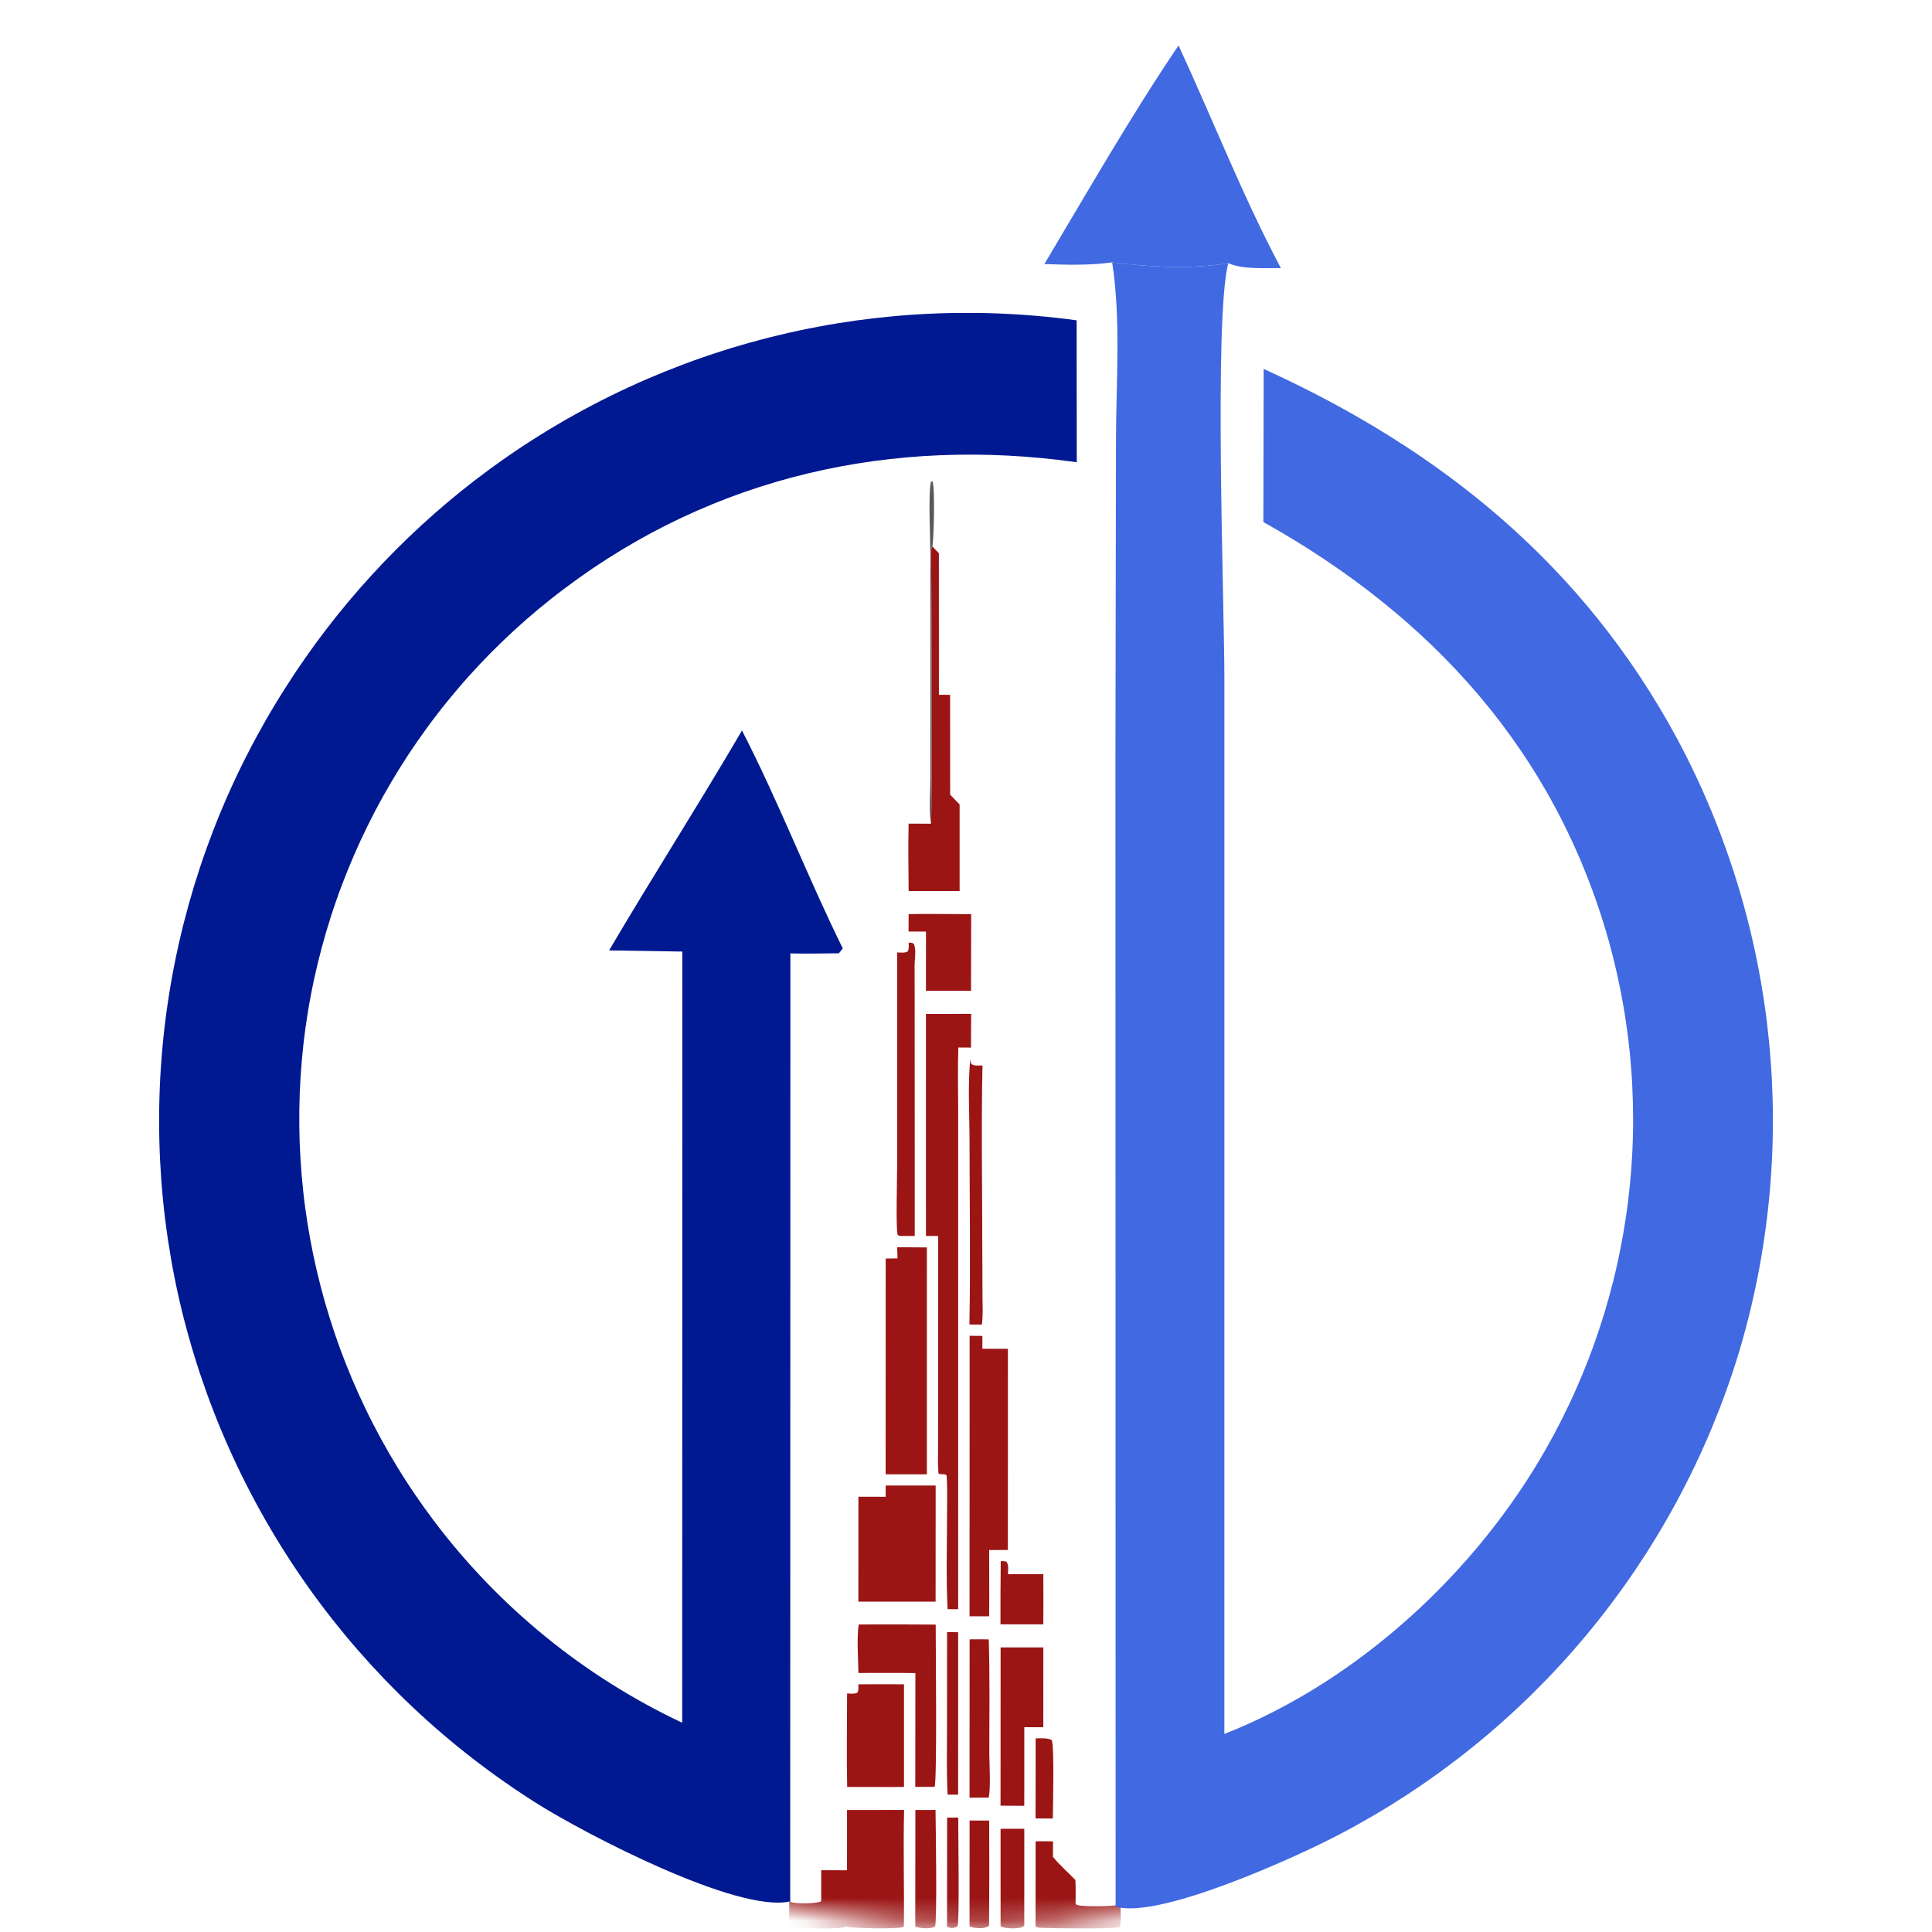 <?xml version="1.0" encoding="UTF-8"?> <svg xmlns="http://www.w3.org/2000/svg" width="85" height="85" viewBox="0 0 85 85" fill="none"><mask id="mask0_1100_212" style="mask-type:alpha" maskUnits="userSpaceOnUse" x="7" y="14" width="71" height="71"><circle cx="42.848" cy="49.681" r="35.152" fill="#D9D9D9"></circle></mask><g mask="url(#mask0_1100_212)"><path d="M40.957 36.239C40.863 35.595 40.931 34.843 40.932 34.189L40.934 29.845L40.932 24.29C40.929 23.632 40.832 21.691 40.961 21.187L41.025 21.178C41.14 21.436 41.089 23.651 41.024 24.011C41.022 24.021 41.02 24.031 41.018 24.041L40.991 24.069L41.002 24.125L40.937 24.149C40.941 24.159 40.946 24.168 40.95 24.178C40.99 24.296 41.018 35.768 40.957 36.239Z" fill="#585A5A"></path><path d="M41.669 79.966L42.158 79.966C42.154 80.518 42.219 84.556 42.127 84.752C42.082 84.774 42.084 84.774 42.03 84.794C41.901 84.843 41.786 84.825 41.666 84.765L41.669 79.966Z" fill="#9B1515"></path><path d="M45.564 76.483C45.798 76.479 46.054 76.453 46.271 76.553C46.392 76.775 46.325 79.583 46.32 80.006L45.56 80.005L45.564 76.483Z" fill="#9B1515"></path><path d="M41.667 71.803L42.155 71.811L42.154 78.956H41.692C41.64 78.013 41.664 77.062 41.664 76.118L41.667 71.803Z" fill="#9B1515"></path><path d="M42.658 80.095L43.52 80.098C43.528 81.64 43.526 83.182 43.515 84.723L43.452 84.768C43.44 84.774 43.429 84.78 43.417 84.785C43.218 84.859 42.846 84.843 42.656 84.75L42.658 80.095Z" fill="#9B1515"></path><path d="M44.029 68.683C44.12 68.682 44.191 68.685 44.279 68.707C44.39 68.86 44.351 69.071 44.345 69.257L45.902 69.256C45.907 69.992 45.906 70.728 45.902 71.464L44.017 71.463C44.014 70.537 44.018 69.61 44.029 68.683Z" fill="#9B1515"></path><path d="M44.021 80.459L45.065 80.457L45.064 84.722L45.004 84.768C44.98 84.778 44.956 84.791 44.931 84.798C44.705 84.862 44.227 84.856 44.022 84.75L44.021 80.459Z" fill="#9B1515"></path><path d="M40.273 79.633L41.159 79.631C41.168 80.276 41.232 84.463 41.141 84.751C41.111 84.769 41.099 84.779 41.068 84.791C40.876 84.865 40.455 84.843 40.268 84.76L40.273 79.633Z" fill="#9B1515"></path><path d="M42.659 72.125C42.939 72.116 43.221 72.124 43.501 72.127C43.553 73.785 43.525 75.45 43.525 77.109C43.525 77.595 43.596 78.662 43.498 79.088L42.656 79.09L42.659 72.125Z" fill="#9B1515"></path><path d="M42.691 46.573C42.696 46.665 42.694 46.739 42.745 46.819C42.879 46.907 43.072 46.876 43.226 46.874C43.166 49.614 43.218 52.368 43.218 55.11L43.226 57.084C43.227 57.473 43.256 57.893 43.197 58.278L42.65 58.273C42.702 55.597 42.658 52.91 42.656 50.232C42.655 49.097 42.572 47.667 42.691 46.573Z" fill="#9B1515"></path><path d="M39.976 40.217C40.892 40.202 41.812 40.217 42.728 40.219L42.721 43.593L40.738 43.592L40.74 40.986L39.973 40.983L39.976 40.217Z" fill="#9B1515"></path><path d="M45.562 81.01C45.817 81.003 46.073 81.011 46.328 81.013C46.326 81.241 46.325 81.469 46.326 81.696C46.62 82.056 46.988 82.377 47.312 82.711C47.334 83.062 47.321 83.419 47.321 83.771C47.365 83.796 47.369 83.801 47.422 83.82C47.62 83.89 49.105 83.882 49.297 83.786C49.297 84.09 49.339 84.452 49.28 84.749C49.246 84.769 49.23 84.781 49.194 84.794C48.982 84.869 46.13 84.84 45.742 84.812C45.672 84.808 45.623 84.789 45.56 84.759L45.562 81.01Z" fill="#9B1515"></path><path d="M39.977 41.473C40.067 41.474 40.124 41.467 40.201 41.52C40.252 41.635 40.265 41.75 40.267 41.875C40.271 42.079 40.239 42.283 40.239 42.488L40.243 45.199L40.245 54.377L39.674 54.377C39.581 54.374 39.562 54.384 39.492 54.325C39.41 54.046 39.47 51.859 39.47 51.389L39.47 41.904C39.613 41.906 39.801 41.933 39.929 41.865C40.003 41.752 39.979 41.603 39.977 41.473Z" fill="#9B1515"></path><path d="M44.023 72.479L45.903 72.478L45.901 75.991H45.065L45.065 78.668L45.063 79.448L44.02 79.442L44.023 72.479Z" fill="#9B1515"></path><path d="M37.762 74.102C38.432 74.094 39.103 74.101 39.772 74.102L39.772 78.617L39.315 78.621L37.272 78.618C37.243 77.25 37.269 75.875 37.268 74.506C37.408 74.51 37.588 74.538 37.715 74.473C37.786 74.367 37.765 74.226 37.762 74.102Z" fill="#9B1515"></path><path d="M37.778 71.47C38.908 71.464 40.038 71.466 41.167 71.475C41.164 72.276 41.234 78.423 41.117 78.614L40.269 78.617L40.273 73.608C39.438 73.594 38.601 73.604 37.766 73.603C37.759 72.914 37.688 72.148 37.778 71.47Z" fill="#9B1515"></path><path d="M40.958 36.24C41.019 35.768 40.99 24.296 40.95 24.178C40.947 24.168 40.941 24.159 40.937 24.149L41.002 24.125L40.991 24.069L41.019 24.041L41.307 24.341L41.308 30.567L41.801 30.571L41.803 34.962L42.219 35.395L42.219 39.203L39.976 39.202C39.971 38.215 39.95 37.222 39.975 36.236L40.958 36.24Z" fill="#9B1515"></path><path d="M38.967 65.358L41.165 65.358L41.163 70.467L39.929 70.467L37.765 70.467L37.767 65.85L38.964 65.853L38.967 65.358Z" fill="#9B1515"></path><path d="M37.266 79.632L39.777 79.631C39.735 81.335 39.786 83.046 39.767 84.752C39.728 84.773 39.715 84.783 39.675 84.795C39.465 84.865 37.374 84.848 37.204 84.752C37.17 84.771 37.153 84.783 37.118 84.795C36.877 84.877 34.905 84.853 34.719 84.75L34.724 83.643C34.758 83.66 34.791 83.68 34.827 83.692C35.068 83.765 35.913 83.762 36.129 83.649L36.13 82.282L37.265 82.284L37.266 79.632Z" fill="#9B1515"></path><path d="M42.66 58.77L43.221 58.774L43.22 59.339L44.344 59.343L44.342 68.192L43.519 68.195L43.523 70.365L43.518 71.11L42.656 71.111L42.66 58.77Z" fill="#9B1515"></path><path d="M39.472 54.873L40.779 54.881L40.778 64.862L40.232 64.862L38.964 64.862L38.966 55.371L39.487 55.365L39.472 54.873Z" fill="#9B1515"></path><path d="M40.738 44.608L42.729 44.606C42.72 45.1 42.723 45.596 42.721 46.09L42.163 46.086C42.132 47.026 42.156 47.974 42.156 48.914L42.156 54.26L42.155 70.289L42.156 70.797L41.689 70.796C41.62 69.398 41.666 67.984 41.666 66.584C41.666 66.028 41.687 65.46 41.646 64.906C41.536 64.818 41.413 64.899 41.289 64.823C41.253 64.392 41.271 63.95 41.272 63.518L41.273 61.314L41.275 54.376L40.739 54.378L40.738 44.608Z" fill="#9B1515"></path></g><path d="M45.948 11.618C47.864 8.407 49.756 5.097 51.851 2C53.352 5.242 54.68 8.649 56.355 11.797C55.639 11.783 54.692 11.867 54.039 11.578C52.408 11.853 50.569 11.75 48.931 11.543C47.927 11.681 46.956 11.652 45.948 11.618Z" fill="#4169E1"></path><path d="M48.931 11.543C50.569 11.75 52.408 11.853 54.039 11.578C53.404 13.975 53.864 26.508 53.868 29.828L53.867 76.286C59.741 73.977 64.95 69.169 68.038 63.706C68.156 63.498 68.272 63.287 68.386 63.075C68.499 62.863 68.609 62.65 68.718 62.436C68.826 62.221 68.931 62.005 69.034 61.788C69.136 61.571 69.237 61.353 69.334 61.133C69.431 60.914 69.526 60.693 69.618 60.471C69.71 60.249 69.799 60.026 69.886 59.802C69.972 59.578 70.056 59.353 70.137 59.127C70.218 58.9 70.296 58.673 70.371 58.445C70.446 58.217 70.519 57.988 70.589 57.758C70.658 57.529 70.725 57.298 70.789 57.066C70.853 56.835 70.915 56.602 70.973 56.37C71.031 56.136 71.087 55.903 71.139 55.668C71.192 55.434 71.242 55.199 71.288 54.964C71.335 54.728 71.379 54.492 71.42 54.255C71.461 54.018 71.499 53.781 71.534 53.543C71.57 53.306 71.602 53.068 71.631 52.83C71.66 52.591 71.687 52.352 71.71 52.113C71.734 51.874 71.754 51.635 71.772 51.395C71.79 51.156 71.804 50.916 71.816 50.676C71.828 50.436 71.836 50.196 71.842 49.956C71.848 49.716 71.851 49.475 71.85 49.235C71.85 48.995 71.847 48.755 71.841 48.515C71.835 48.275 71.826 48.035 71.814 47.795C71.803 47.555 71.788 47.315 71.77 47.075C71.752 46.836 71.731 46.596 71.708 46.358C71.684 46.118 71.657 45.88 71.628 45.641C71.598 45.403 71.566 45.165 71.53 44.928C71.495 44.69 71.457 44.453 71.415 44.216C71.374 43.979 71.33 43.743 71.283 43.508C71.236 43.272 71.186 43.037 71.133 42.803C71.08 42.569 71.024 42.335 70.966 42.102C70.907 41.869 70.846 41.637 70.782 41.405C68.435 33.08 63.012 27.123 55.582 22.967L55.596 16.231C63.413 19.784 69.696 24.889 73.811 32.544C73.948 32.8 74.081 33.057 74.211 33.316C74.341 33.575 74.468 33.836 74.592 34.098C74.716 34.36 74.837 34.624 74.954 34.889C75.071 35.154 75.185 35.42 75.296 35.688C75.407 35.956 75.514 36.225 75.619 36.496C75.723 36.766 75.824 37.038 75.921 37.311C76.019 37.584 76.113 37.858 76.204 38.133C76.295 38.408 76.383 38.685 76.467 38.962C76.551 39.24 76.632 39.518 76.709 39.797C76.787 40.077 76.86 40.357 76.931 40.638C77.001 40.919 77.069 41.202 77.132 41.484C77.196 41.767 77.256 42.051 77.312 42.335C77.369 42.619 77.422 42.904 77.472 43.19C77.522 43.475 77.568 43.761 77.611 44.048C77.654 44.335 77.693 44.622 77.729 44.91C77.764 45.198 77.796 45.486 77.825 45.774C77.854 46.062 77.879 46.351 77.9 46.641C77.922 46.929 77.941 47.219 77.955 47.508C77.969 47.798 77.98 48.088 77.988 48.377C77.996 48.667 77.999 48.957 78 49.247C78 49.537 77.997 49.827 77.99 50.117C77.984 50.407 77.974 50.696 77.96 50.986C77.946 51.275 77.929 51.565 77.908 51.854C77.887 52.143 77.863 52.432 77.835 52.721C77.807 53.009 77.775 53.297 77.74 53.585C77.706 53.873 77.667 54.16 77.625 54.447C77.583 54.734 77.538 55.02 77.489 55.306C77.44 55.591 77.388 55.877 77.332 56.161C77.276 56.445 77.216 56.729 77.153 57.012C77.091 57.295 77.025 57.578 76.955 57.859C76.885 58.14 76.812 58.42 76.735 58.7C76.659 58.98 76.579 59.258 76.495 59.536C76.409 59.818 76.32 60.099 76.227 60.378C76.133 60.657 76.037 60.936 75.937 61.213C75.837 61.49 75.734 61.766 75.627 62.041C75.52 62.315 75.41 62.588 75.297 62.86C75.183 63.132 75.066 63.403 74.946 63.672C74.826 63.941 74.702 64.208 74.575 64.474C74.448 64.74 74.318 65.004 74.184 65.266C74.051 65.529 73.915 65.79 73.775 66.05C73.635 66.309 73.492 66.566 73.345 66.822C73.199 67.078 73.05 67.332 72.897 67.584C72.744 67.836 72.589 68.086 72.43 68.334C72.271 68.582 72.109 68.828 71.945 69.073C71.78 69.317 71.612 69.558 71.441 69.798C71.27 70.038 71.096 70.276 70.919 70.512C70.743 70.748 70.563 70.981 70.38 71.212C70.198 71.444 70.013 71.672 69.824 71.899C69.636 72.126 69.445 72.35 69.251 72.572C69.057 72.794 68.861 73.013 68.662 73.23C68.463 73.447 68.261 73.662 68.056 73.874C67.852 74.085 67.644 74.295 67.435 74.502C67.225 74.709 67.013 74.913 66.798 75.115C66.583 75.316 66.366 75.515 66.146 75.711C65.926 75.907 65.704 76.101 65.48 76.291C65.255 76.482 65.028 76.67 64.799 76.855C64.57 77.04 64.338 77.222 64.105 77.402C63.871 77.581 63.635 77.757 63.397 77.931C63.159 78.104 62.919 78.275 62.677 78.442C62.434 78.61 62.19 78.774 61.944 78.936C61.697 79.097 61.449 79.255 61.199 79.411C60.949 79.566 60.696 79.718 60.442 79.867C60.188 80.016 59.932 80.162 59.675 80.305C59.417 80.448 59.157 80.587 58.896 80.723C57.129 81.656 50.978 84.468 49.083 83.881L49.075 33.362L49.099 19.355C49.103 16.813 49.321 14.049 48.931 11.543Z" fill="#4169E1"></path><path d="M20.898 21.127C21.13 20.949 21.365 20.773 21.601 20.6C21.838 20.427 22.076 20.258 22.317 20.091C22.558 19.924 22.801 19.76 23.045 19.599C23.29 19.438 23.537 19.28 23.786 19.126C24.035 18.971 24.285 18.819 24.538 18.671C24.79 18.522 25.044 18.377 25.3 18.235C25.556 18.092 25.814 17.953 26.073 17.817C26.333 17.681 26.594 17.549 26.857 17.419C27.119 17.29 27.384 17.164 27.65 17.041C27.916 16.918 28.183 16.798 28.452 16.682C28.721 16.566 28.991 16.453 29.262 16.343C29.534 16.234 29.807 16.128 30.081 16.025C30.355 15.922 30.631 15.823 30.908 15.727C31.184 15.631 31.462 15.538 31.741 15.449C32.02 15.36 32.3 15.274 32.581 15.192C32.863 15.11 33.145 15.031 33.428 14.956C33.711 14.88 33.995 14.809 34.28 14.741C34.564 14.672 34.85 14.608 35.136 14.546C35.423 14.485 35.71 14.428 35.998 14.374C36.286 14.32 36.574 14.269 36.863 14.222C37.152 14.176 37.442 14.132 37.732 14.092C38.022 14.053 38.313 14.017 38.604 13.984C38.895 13.952 39.187 13.923 39.478 13.897C39.77 13.872 40.062 13.85 40.354 13.832C40.647 13.814 40.939 13.8 41.232 13.789C41.525 13.778 41.817 13.771 42.11 13.767C42.403 13.764 42.696 13.764 42.989 13.767C43.282 13.771 43.574 13.778 43.867 13.789C44.16 13.8 44.452 13.815 44.745 13.833C45.037 13.851 45.329 13.873 45.621 13.898C45.913 13.923 46.204 13.952 46.495 13.985C46.786 14.017 47.077 14.053 47.367 14.093L47.373 20.337C39.29 19.198 31.416 20.939 24.847 25.885C24.654 26.029 24.464 26.176 24.275 26.325C24.087 26.474 23.9 26.625 23.715 26.778C23.53 26.932 23.347 27.087 23.166 27.245C22.985 27.403 22.805 27.564 22.628 27.726C22.451 27.888 22.276 28.053 22.103 28.22C21.93 28.387 21.758 28.555 21.589 28.726C21.421 28.897 21.254 29.07 21.089 29.245C20.924 29.421 20.762 29.598 20.602 29.777C20.441 29.956 20.283 30.137 20.128 30.32C19.972 30.503 19.818 30.688 19.667 30.875C19.515 31.061 19.366 31.25 19.22 31.441C19.073 31.631 18.929 31.824 18.787 32.018C18.645 32.212 18.506 32.407 18.369 32.605C18.232 32.802 18.097 33.002 17.965 33.202C17.833 33.403 17.703 33.606 17.576 33.81C17.449 34.014 17.325 34.219 17.203 34.426C17.081 34.633 16.961 34.842 16.844 35.052C16.727 35.262 16.613 35.474 16.501 35.687C16.39 35.9 16.281 36.114 16.175 36.329C16.068 36.545 15.964 36.762 15.863 36.98C15.762 37.198 15.664 37.418 15.569 37.638C15.473 37.859 15.38 38.08 15.29 38.303C15.2 38.526 15.113 38.75 15.028 38.975C14.943 39.2 14.861 39.426 14.783 39.653C14.704 39.88 14.627 40.108 14.554 40.337C14.481 40.566 14.41 40.796 14.342 41.027C14.275 41.258 14.21 41.489 14.148 41.721C14.086 41.953 14.027 42.186 13.97 42.42C13.914 42.654 13.861 42.888 13.81 43.123C13.76 43.359 13.712 43.594 13.668 43.831C13.623 44.067 13.582 44.303 13.543 44.541C13.504 44.778 13.468 45.016 13.435 45.254C13.403 45.49 13.374 45.727 13.347 45.965C13.321 46.202 13.297 46.44 13.277 46.678C13.256 46.916 13.238 47.154 13.223 47.392C13.208 47.63 13.196 47.869 13.187 48.107C13.178 48.346 13.172 48.585 13.169 48.824C13.166 49.062 13.165 49.301 13.168 49.54C13.171 49.779 13.176 50.018 13.184 50.256C13.193 50.495 13.204 50.733 13.219 50.972C13.233 51.21 13.25 51.448 13.27 51.686C13.29 51.924 13.313 52.162 13.339 52.399C13.365 52.637 13.393 52.874 13.425 53.11C13.457 53.347 13.491 53.584 13.528 53.819C13.566 54.055 13.606 54.291 13.649 54.525C13.692 54.76 13.738 54.995 13.787 55.228C13.836 55.462 13.888 55.695 13.942 55.928C13.997 56.16 14.054 56.392 14.114 56.623C14.175 56.854 14.237 57.085 14.303 57.314C14.369 57.544 14.438 57.772 14.509 58C14.58 58.228 14.655 58.455 14.731 58.681C14.808 58.907 14.888 59.132 14.97 59.357C15.053 59.581 15.138 59.804 15.226 60.026C15.314 60.248 15.404 60.469 15.497 60.688C15.591 60.908 15.687 61.127 15.785 61.345C15.884 61.562 15.985 61.778 16.089 61.993C16.192 62.209 16.299 62.422 16.408 62.635C16.517 62.847 16.629 63.058 16.743 63.268C16.857 63.478 16.974 63.686 17.093 63.893C17.212 64.099 17.334 64.305 17.459 64.509C17.583 64.713 17.709 64.915 17.839 65.116C17.968 65.317 18.1 65.516 18.234 65.713C18.368 65.911 18.504 66.107 18.643 66.301C18.782 66.495 18.923 66.688 19.067 66.879C19.424 67.354 19.795 67.818 20.18 68.27C20.565 68.723 20.964 69.163 21.376 69.591C21.788 70.02 22.213 70.435 22.65 70.838C23.087 71.24 23.536 71.629 23.997 72.005C24.457 72.38 24.929 72.741 25.412 73.088C25.895 73.434 26.387 73.766 26.89 74.082C27.393 74.399 27.905 74.7 28.426 74.986C28.947 75.272 29.477 75.541 30.014 75.794L30.02 41.865L26.797 41.814C28.709 38.567 30.743 35.39 32.644 32.139C34.259 35.273 35.521 38.566 37.079 41.727L36.907 41.94C36.197 41.946 35.483 41.967 34.774 41.945L34.766 83.653C32.447 84.186 25.742 80.675 23.685 79.385C23.438 79.23 23.193 79.072 22.95 78.911C22.706 78.75 22.465 78.586 22.226 78.418C21.986 78.251 21.749 78.082 21.514 77.909C21.279 77.736 21.046 77.561 20.815 77.382C20.584 77.204 20.356 77.022 20.13 76.838C19.903 76.654 19.679 76.467 19.457 76.277C19.235 76.088 19.016 75.895 18.799 75.7C18.582 75.505 18.367 75.308 18.155 75.107C17.943 74.907 17.733 74.704 17.526 74.499C17.319 74.293 17.114 74.085 16.912 73.875C16.71 73.664 16.511 73.451 16.314 73.236C16.117 73.02 15.923 72.802 15.731 72.582C15.54 72.362 15.351 72.14 15.165 71.915C14.979 71.69 14.796 71.463 14.615 71.234C14.434 71.004 14.257 70.773 14.082 70.539C13.907 70.306 13.736 70.07 13.566 69.832C13.398 69.594 13.231 69.354 13.068 69.112C12.905 68.87 12.745 68.626 12.588 68.38C12.431 68.135 12.276 67.887 12.126 67.637C11.975 67.388 11.826 67.136 11.682 66.883C11.537 66.629 11.395 66.374 11.257 66.118C11.118 65.861 10.982 65.602 10.85 65.342C10.718 65.082 10.589 64.82 10.463 64.557C10.337 64.293 10.214 64.029 10.095 63.762C9.976 63.496 9.859 63.228 9.747 62.959C9.634 62.69 9.524 62.419 9.418 62.148C9.312 61.876 9.21 61.603 9.11 61.328C9.011 61.054 8.915 60.778 8.822 60.502C8.729 60.225 8.64 59.947 8.554 59.668C8.468 59.389 8.386 59.109 8.307 58.828C8.228 58.547 8.152 58.266 8.08 57.983C8.008 57.7 7.94 57.416 7.875 57.132C7.81 56.847 7.749 56.561 7.692 56.274C7.634 55.988 7.58 55.7 7.53 55.413C7.48 55.125 7.433 54.837 7.389 54.547C7.346 54.258 7.307 53.969 7.271 53.679C7.234 53.389 7.202 53.099 7.173 52.808C7.144 52.517 7.119 52.226 7.097 51.935C7.076 51.643 7.058 51.351 7.043 51.059C7.029 50.768 7.018 50.476 7.011 50.183C7.004 49.891 7 49.599 7 49.307C7 49.015 7.004 48.722 7.011 48.43C7.018 48.138 7.029 47.846 7.043 47.554C7.058 47.263 7.076 46.971 7.098 46.68C7.119 46.388 7.144 46.097 7.173 45.806C7.202 45.515 7.235 45.225 7.271 44.935C7.307 44.645 7.346 44.355 7.39 44.066C7.433 43.777 7.48 43.489 7.53 43.201C7.58 42.913 7.634 42.626 7.692 42.339C7.749 42.053 7.81 41.767 7.875 41.482C7.939 41.197 8.007 40.913 8.079 40.63C8.151 40.346 8.226 40.064 8.304 39.783C8.383 39.501 8.465 39.221 8.55 38.941C8.636 38.662 8.725 38.384 8.817 38.106C8.91 37.829 9.005 37.553 9.104 37.278C9.204 37.003 9.306 36.73 9.412 36.457C9.518 36.185 9.628 35.914 9.74 35.645C9.853 35.375 9.969 35.107 10.088 34.84C10.208 34.573 10.33 34.308 10.456 34.044C10.582 33.781 10.711 33.519 10.844 33.258C10.976 32.998 11.111 32.739 11.25 32.482C11.389 32.225 11.531 31.969 11.676 31.715C11.821 31.462 11.969 31.21 12.121 30.96C12.272 30.71 12.427 30.462 12.584 30.216C13.139 29.345 13.73 28.5 14.358 27.681C14.987 26.862 15.649 26.072 16.346 25.31C17.043 24.548 17.771 23.818 18.531 23.119C19.291 22.421 20.08 21.757 20.898 21.127Z" fill="#001991"></path></svg> 